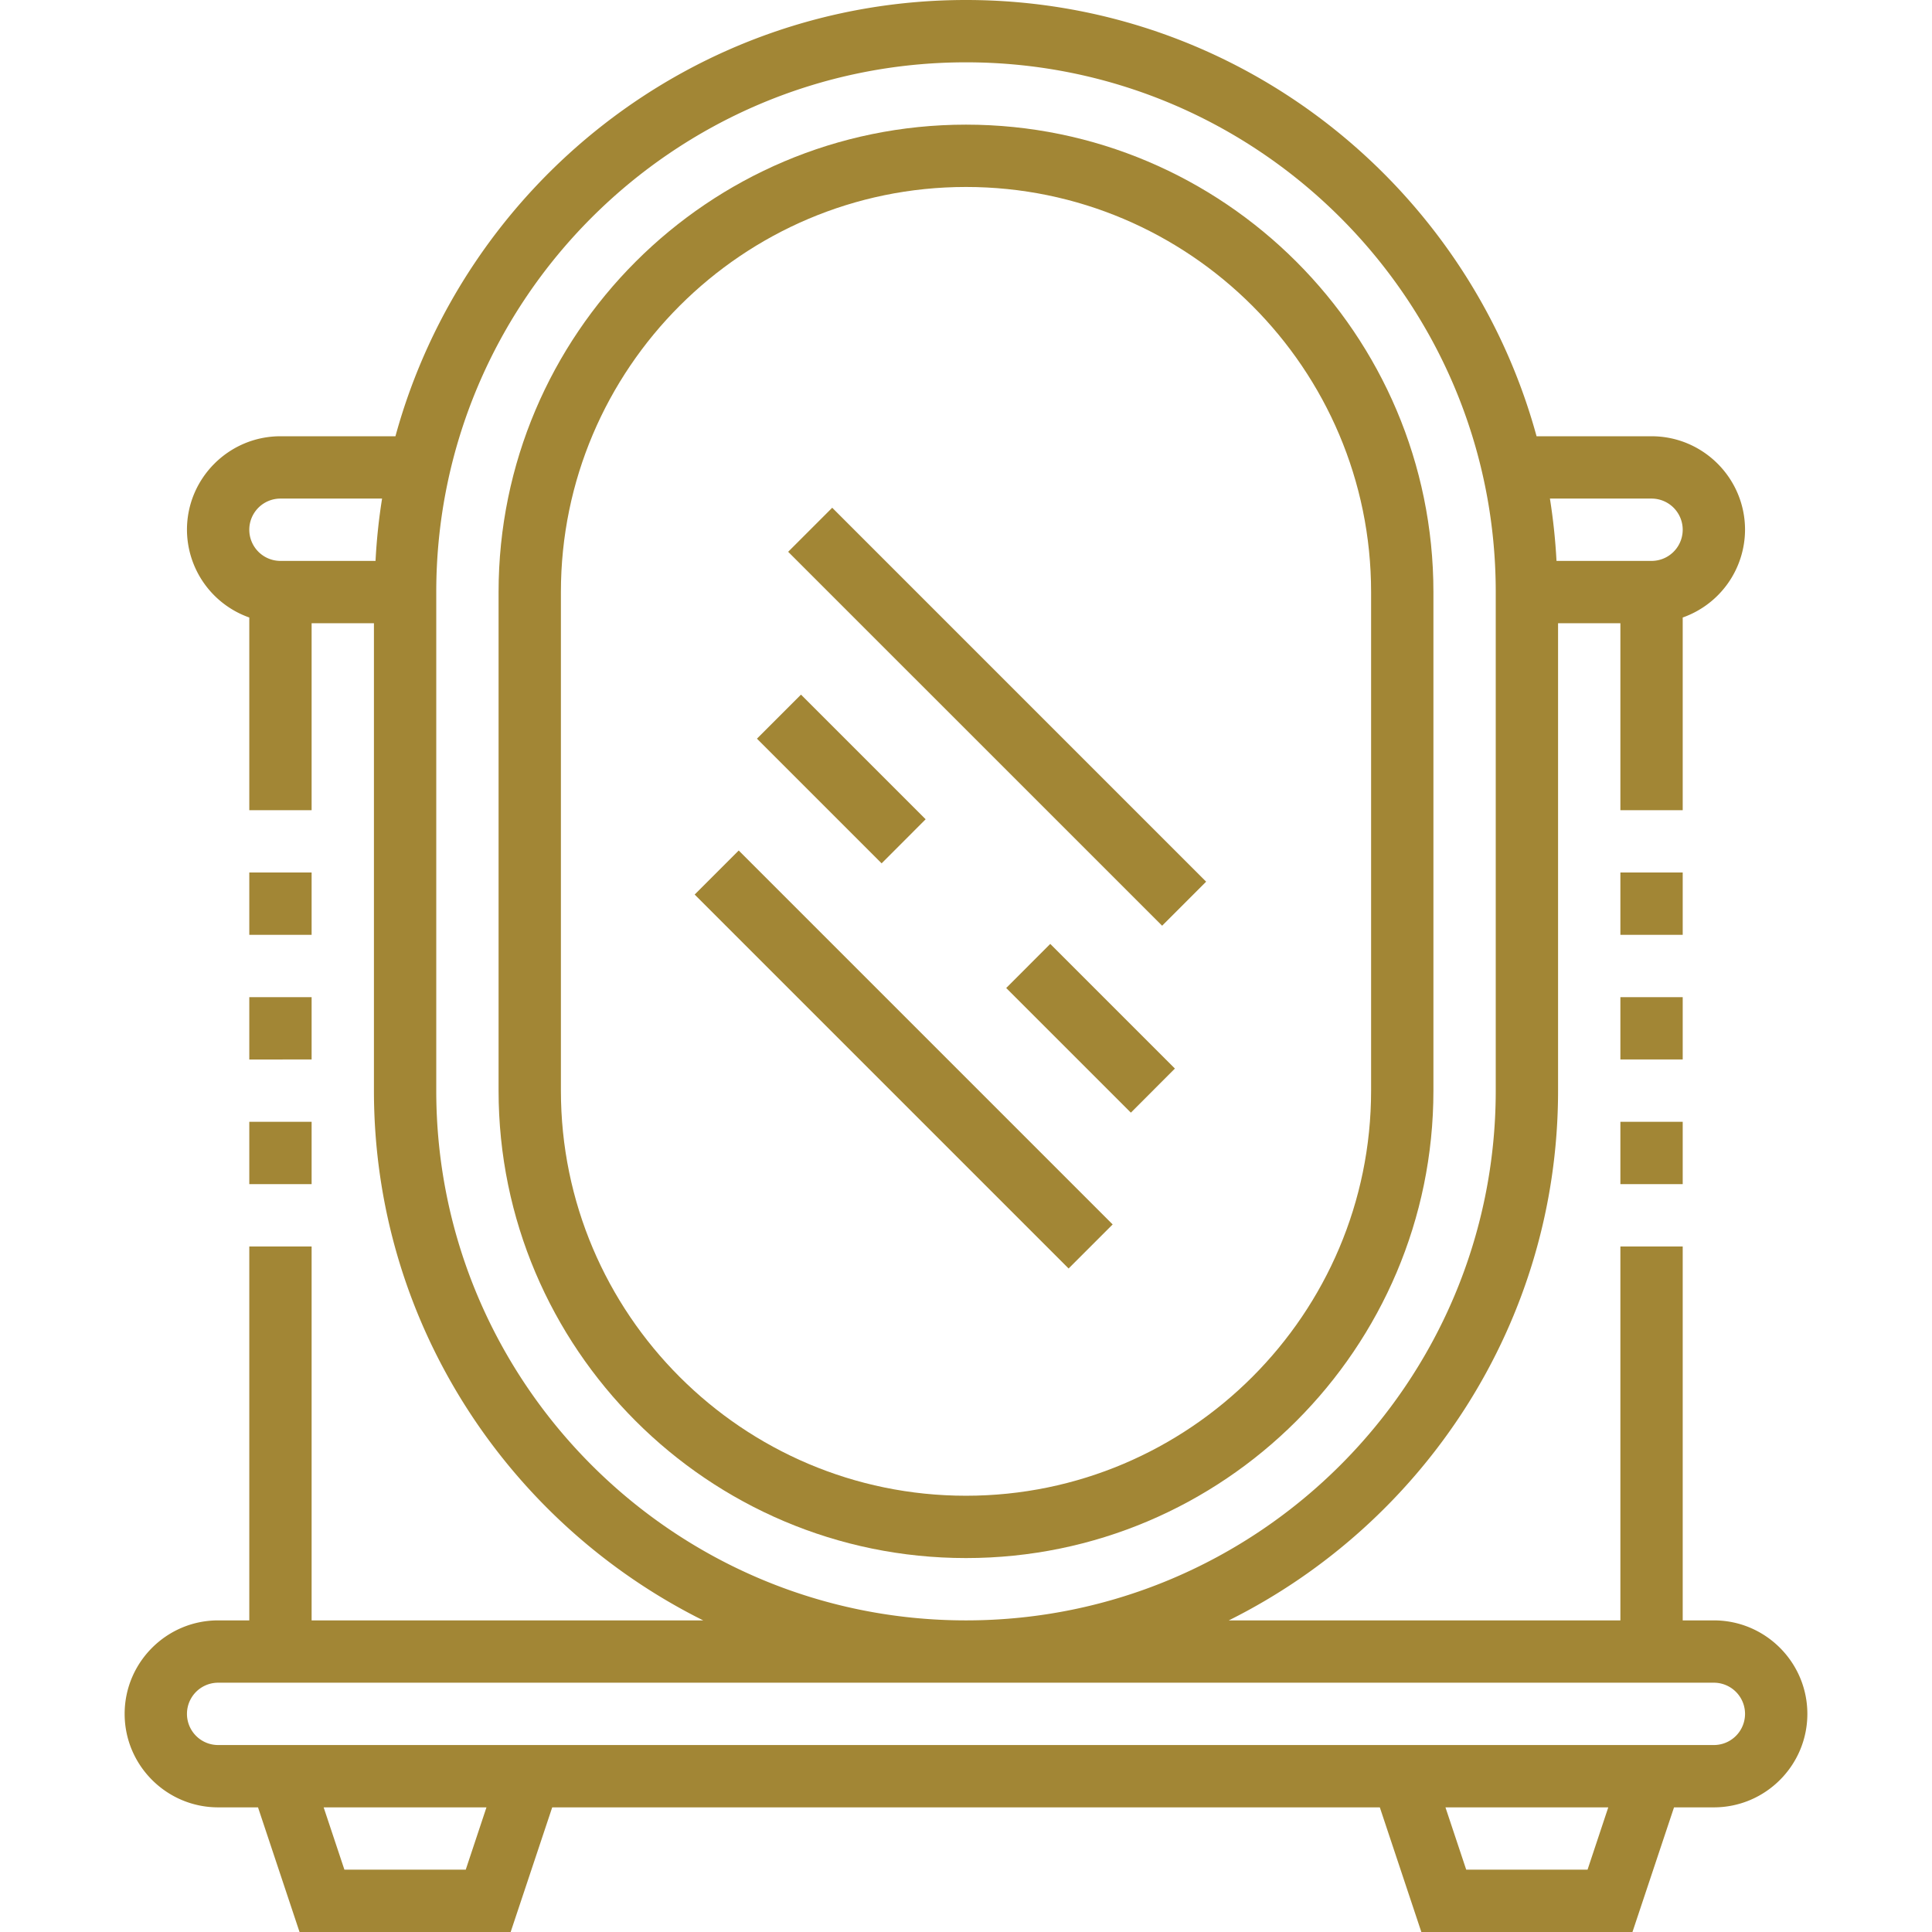 <svg xmlns="http://www.w3.org/2000/svg" xml:space="preserve" viewBox="0 0 496 496" fill="#a28635">
  <path d="M440 416h-8v-96h-16v96H315.47C365.48 391.09 400 339.56 400 280V160h16v48h16v-49.47A23.97 23.97 0 0 0 448 136c0-13.23-10.77-24-24-24h-29.52C376.86 47.56 317.95 0 248 0S119.14 47.56 101.52 112H72c-13.23 0-24 10.77-24 24a23.97 23.97 0 0 0 16 22.53V208h16v-48h16v120c0 59.56 34.52 111.09 84.53 136H80v-96H64v96h-8c-13.23 0-24 10.77-24 24s10.77 24 24 24h10.24l10.66 32h54.2l10.67-32h212.47l10.66 32h54.2l10.67-32H440c13.23 0 24-10.77 24-24s-10.77-24-24-24zm-16-288a8 8 0 0 1 0 16h-24.4a155.6 155.6 0 0 0-1.69-16H424zM96.4 144H72a8 8 0 0 1 0-16h26.09c-.84 5.25-1.4 10.58-1.68 16zM112 280V152c0-75 61-136 136-136s136 61 136 136v128c0 75-61 136-136 136s-136-61-136-136zm7.57 200H88.42l-5.33-16h41.8l-5.32 16zm288 0h-31.15l-5.33-16h41.8l-5.32 16zM440 448H56a8 8 0 0 1 0-16h384a8 8 0 0 1 0 16z"/>
  <path d="M248 32c-66.17 0-120 53.83-120 120v128c0 66.17 53.83 120 120 120s120-53.83 120-120V152c0-66.17-53.83-120-120-120zm104 248c0 57.34-46.66 104-104 104s-104-46.66-104-104V152c0-57.34 46.66-104 104-104s104 46.66 104 104v128z"/>
  <path d="m202.34 141.66 11.31-11.31 96 96-11.3 11.31zm-24 88 11.31-11.31 96 96-11.31 11.31zm79.98 23.99 11.31-11.32 32 32-11.3 11.32zm-63.99-64.01 11.31-11.31 32 32-11.3 11.32zM416 224h16v16h-16zm0 32h16v16h-16zm0 32h16v16h-16zM64 224h16v16H64zm0 32h16v16H64zm0 32h16v16H64z"/>
</svg>
